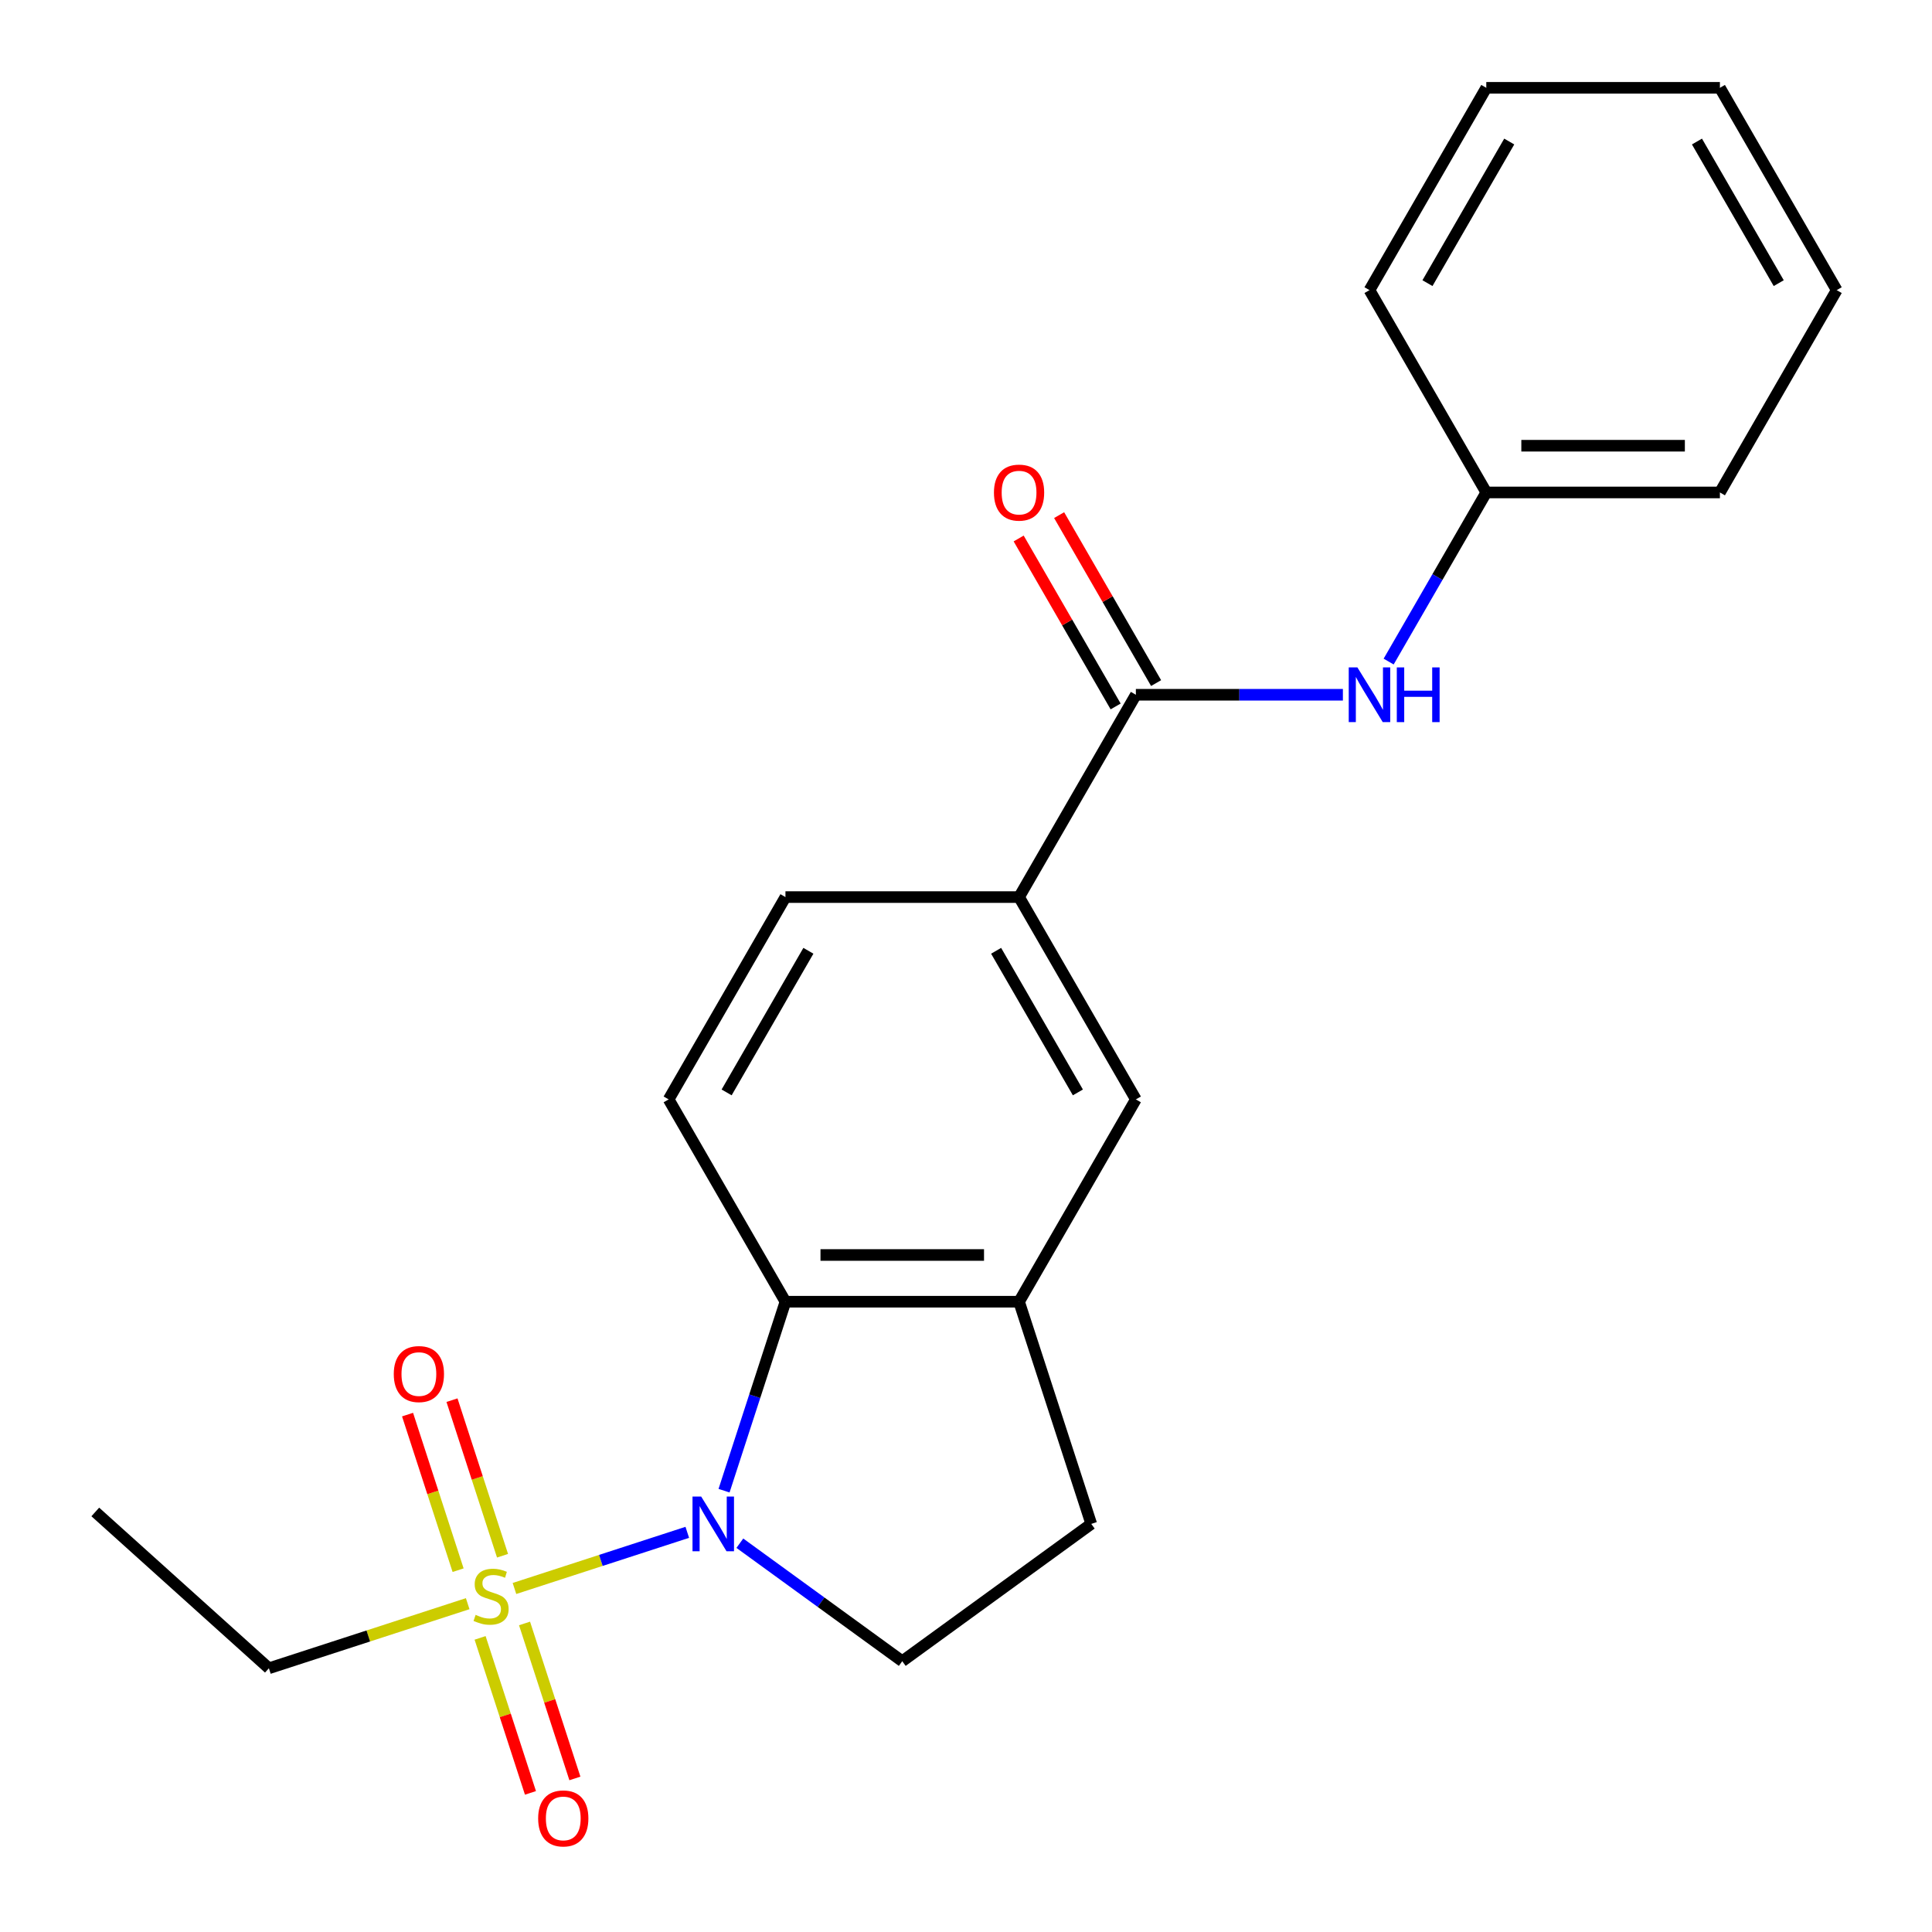 <?xml version='1.0' encoding='iso-8859-1'?>
<svg version='1.1' baseProfile='full'
              xmlns='http://www.w3.org/2000/svg'
                      xmlns:rdkit='http://www.rdkit.org/xml'
                      xmlns:xlink='http://www.w3.org/1999/xlink'
                  xml:space='preserve'
width='1000px' height='1000px' viewBox='0 0 1000 1000'>
<!-- END OF HEADER -->
<rect style='opacity:1.0;fill:#FFFFFF;stroke:none' width='1000' height='1000' x='0' y='0'> </rect>
<path class='bond-0' d='M 266.284,822.197 L 311.01,807.664' style='fill:none;fill-rule:evenodd;stroke:#CCCC00;stroke-width:6px;stroke-linecap:butt;stroke-linejoin:miter;stroke-opacity:1' />
<path class='bond-0' d='M 311.01,807.664 L 355.736,793.132' style='fill:none;fill-rule:evenodd;stroke:#0000FF;stroke-width:6px;stroke-linecap:butt;stroke-linejoin:miter;stroke-opacity:1' />
<path class='bond-9' d='M 260.111,805.249 L 247.029,764.987' style='fill:none;fill-rule:evenodd;stroke:#CCCC00;stroke-width:6px;stroke-linecap:butt;stroke-linejoin:miter;stroke-opacity:1' />
<path class='bond-9' d='M 247.029,764.987 L 233.947,724.725' style='fill:none;fill-rule:evenodd;stroke:#FF0000;stroke-width:6px;stroke-linecap:butt;stroke-linejoin:miter;stroke-opacity:1' />
<path class='bond-9' d='M 237.111,812.723 L 224.029,772.46' style='fill:none;fill-rule:evenodd;stroke:#CCCC00;stroke-width:6px;stroke-linecap:butt;stroke-linejoin:miter;stroke-opacity:1' />
<path class='bond-9' d='M 224.029,772.46 L 210.947,732.198' style='fill:none;fill-rule:evenodd;stroke:#FF0000;stroke-width:6px;stroke-linecap:butt;stroke-linejoin:miter;stroke-opacity:1' />
<path class='bond-10' d='M 248.498,847.769 L 261.532,887.881' style='fill:none;fill-rule:evenodd;stroke:#CCCC00;stroke-width:6px;stroke-linecap:butt;stroke-linejoin:miter;stroke-opacity:1' />
<path class='bond-10' d='M 261.532,887.881 L 274.565,927.993' style='fill:none;fill-rule:evenodd;stroke:#FF0000;stroke-width:6px;stroke-linecap:butt;stroke-linejoin:miter;stroke-opacity:1' />
<path class='bond-10' d='M 271.498,840.295 L 284.532,880.408' style='fill:none;fill-rule:evenodd;stroke:#CCCC00;stroke-width:6px;stroke-linecap:butt;stroke-linejoin:miter;stroke-opacity:1' />
<path class='bond-10' d='M 284.532,880.408 L 297.565,920.52' style='fill:none;fill-rule:evenodd;stroke:#FF0000;stroke-width:6px;stroke-linecap:butt;stroke-linejoin:miter;stroke-opacity:1' />
<path class='bond-14' d='M 242.078,830.061 L 190.63,846.778' style='fill:none;fill-rule:evenodd;stroke:#CCCC00;stroke-width:6px;stroke-linecap:butt;stroke-linejoin:miter;stroke-opacity:1' />
<path class='bond-14' d='M 190.63,846.778 L 139.181,863.495' style='fill:none;fill-rule:evenodd;stroke:#000000;stroke-width:6px;stroke-linecap:butt;stroke-linejoin:miter;stroke-opacity:1' />
<path class='bond-1' d='M 374.764,771.58 L 390.656,722.672' style='fill:none;fill-rule:evenodd;stroke:#0000FF;stroke-width:6px;stroke-linecap:butt;stroke-linejoin:miter;stroke-opacity:1' />
<path class='bond-1' d='M 390.656,722.672 L 406.547,673.763' style='fill:none;fill-rule:evenodd;stroke:#000000;stroke-width:6px;stroke-linecap:butt;stroke-linejoin:miter;stroke-opacity:1' />
<path class='bond-5' d='M 382.944,798.763 L 424.975,829.3' style='fill:none;fill-rule:evenodd;stroke:#0000FF;stroke-width:6px;stroke-linecap:butt;stroke-linejoin:miter;stroke-opacity:1' />
<path class='bond-5' d='M 424.975,829.3 L 467.006,859.837' style='fill:none;fill-rule:evenodd;stroke:#000000;stroke-width:6px;stroke-linecap:butt;stroke-linejoin:miter;stroke-opacity:1' />
<path class='bond-3' d='M 406.547,673.763 L 527.465,673.763' style='fill:none;fill-rule:evenodd;stroke:#000000;stroke-width:6px;stroke-linecap:butt;stroke-linejoin:miter;stroke-opacity:1' />
<path class='bond-3' d='M 424.685,649.58 L 509.327,649.58' style='fill:none;fill-rule:evenodd;stroke:#000000;stroke-width:6px;stroke-linecap:butt;stroke-linejoin:miter;stroke-opacity:1' />
<path class='bond-8' d='M 406.547,673.763 L 346.088,569.045' style='fill:none;fill-rule:evenodd;stroke:#000000;stroke-width:6px;stroke-linecap:butt;stroke-linejoin:miter;stroke-opacity:1' />
<path class='bond-2' d='M 587.924,359.609 L 527.465,464.327' style='fill:none;fill-rule:evenodd;stroke:#000000;stroke-width:6px;stroke-linecap:butt;stroke-linejoin:miter;stroke-opacity:1' />
<path class='bond-6' d='M 587.924,359.609 L 641.502,359.609' style='fill:none;fill-rule:evenodd;stroke:#000000;stroke-width:6px;stroke-linecap:butt;stroke-linejoin:miter;stroke-opacity:1' />
<path class='bond-6' d='M 641.502,359.609 L 695.079,359.609' style='fill:none;fill-rule:evenodd;stroke:#0000FF;stroke-width:6px;stroke-linecap:butt;stroke-linejoin:miter;stroke-opacity:1' />
<path class='bond-12' d='M 598.396,353.563 L 573.3,310.095' style='fill:none;fill-rule:evenodd;stroke:#000000;stroke-width:6px;stroke-linecap:butt;stroke-linejoin:miter;stroke-opacity:1' />
<path class='bond-12' d='M 573.3,310.095 L 548.204,266.628' style='fill:none;fill-rule:evenodd;stroke:#FF0000;stroke-width:6px;stroke-linecap:butt;stroke-linejoin:miter;stroke-opacity:1' />
<path class='bond-12' d='M 577.452,365.655 L 552.356,322.187' style='fill:none;fill-rule:evenodd;stroke:#000000;stroke-width:6px;stroke-linecap:butt;stroke-linejoin:miter;stroke-opacity:1' />
<path class='bond-12' d='M 552.356,322.187 L 527.26,278.72' style='fill:none;fill-rule:evenodd;stroke:#FF0000;stroke-width:6px;stroke-linecap:butt;stroke-linejoin:miter;stroke-opacity:1' />
<path class='bond-7' d='M 527.465,673.763 L 587.924,569.045' style='fill:none;fill-rule:evenodd;stroke:#000000;stroke-width:6px;stroke-linecap:butt;stroke-linejoin:miter;stroke-opacity:1' />
<path class='bond-22' d='M 527.465,673.763 L 564.831,788.763' style='fill:none;fill-rule:evenodd;stroke:#000000;stroke-width:6px;stroke-linecap:butt;stroke-linejoin:miter;stroke-opacity:1' />
<path class='bond-4' d='M 527.465,464.327 L 406.547,464.327' style='fill:none;fill-rule:evenodd;stroke:#000000;stroke-width:6px;stroke-linecap:butt;stroke-linejoin:miter;stroke-opacity:1' />
<path class='bond-23' d='M 527.465,464.327 L 587.924,569.045' style='fill:none;fill-rule:evenodd;stroke:#000000;stroke-width:6px;stroke-linecap:butt;stroke-linejoin:miter;stroke-opacity:1' />
<path class='bond-23' d='M 515.59,492.127 L 557.912,565.429' style='fill:none;fill-rule:evenodd;stroke:#000000;stroke-width:6px;stroke-linecap:butt;stroke-linejoin:miter;stroke-opacity:1' />
<path class='bond-11' d='M 467.006,859.837 L 564.831,788.763' style='fill:none;fill-rule:evenodd;stroke:#000000;stroke-width:6px;stroke-linecap:butt;stroke-linejoin:miter;stroke-opacity:1' />
<path class='bond-15' d='M 718.763,342.426 L 744.032,298.658' style='fill:none;fill-rule:evenodd;stroke:#0000FF;stroke-width:6px;stroke-linecap:butt;stroke-linejoin:miter;stroke-opacity:1' />
<path class='bond-15' d='M 744.032,298.658 L 769.301,254.891' style='fill:none;fill-rule:evenodd;stroke:#000000;stroke-width:6px;stroke-linecap:butt;stroke-linejoin:miter;stroke-opacity:1' />
<path class='bond-13' d='M 346.088,569.045 L 406.547,464.327' style='fill:none;fill-rule:evenodd;stroke:#000000;stroke-width:6px;stroke-linecap:butt;stroke-linejoin:miter;stroke-opacity:1' />
<path class='bond-13' d='M 376.1,565.429 L 418.422,492.127' style='fill:none;fill-rule:evenodd;stroke:#000000;stroke-width:6px;stroke-linecap:butt;stroke-linejoin:miter;stroke-opacity:1' />
<path class='bond-18' d='M 139.181,863.495 L 49.322,782.585' style='fill:none;fill-rule:evenodd;stroke:#000000;stroke-width:6px;stroke-linecap:butt;stroke-linejoin:miter;stroke-opacity:1' />
<path class='bond-16' d='M 769.301,254.891 L 890.219,254.891' style='fill:none;fill-rule:evenodd;stroke:#000000;stroke-width:6px;stroke-linecap:butt;stroke-linejoin:miter;stroke-opacity:1' />
<path class='bond-16' d='M 787.439,230.707 L 872.082,230.707' style='fill:none;fill-rule:evenodd;stroke:#000000;stroke-width:6px;stroke-linecap:butt;stroke-linejoin:miter;stroke-opacity:1' />
<path class='bond-17' d='M 769.301,254.891 L 708.842,150.173' style='fill:none;fill-rule:evenodd;stroke:#000000;stroke-width:6px;stroke-linecap:butt;stroke-linejoin:miter;stroke-opacity:1' />
<path class='bond-20' d='M 890.219,254.891 L 950.678,150.173' style='fill:none;fill-rule:evenodd;stroke:#000000;stroke-width:6px;stroke-linecap:butt;stroke-linejoin:miter;stroke-opacity:1' />
<path class='bond-19' d='M 708.842,150.173 L 769.301,45.455' style='fill:none;fill-rule:evenodd;stroke:#000000;stroke-width:6px;stroke-linecap:butt;stroke-linejoin:miter;stroke-opacity:1' />
<path class='bond-19' d='M 738.855,146.557 L 781.176,73.254' style='fill:none;fill-rule:evenodd;stroke:#000000;stroke-width:6px;stroke-linecap:butt;stroke-linejoin:miter;stroke-opacity:1' />
<path class='bond-21' d='M 769.301,45.455 L 890.219,45.455' style='fill:none;fill-rule:evenodd;stroke:#000000;stroke-width:6px;stroke-linecap:butt;stroke-linejoin:miter;stroke-opacity:1' />
<path class='bond-24' d='M 950.678,150.173 L 890.219,45.455' style='fill:none;fill-rule:evenodd;stroke:#000000;stroke-width:6px;stroke-linecap:butt;stroke-linejoin:miter;stroke-opacity:1' />
<path class='bond-24' d='M 920.666,146.557 L 878.344,73.254' style='fill:none;fill-rule:evenodd;stroke:#000000;stroke-width:6px;stroke-linecap:butt;stroke-linejoin:miter;stroke-opacity:1' />
<path  class='atom-0' d='M 246.181 835.849
Q 246.501 835.969, 247.821 836.529
Q 249.141 837.089, 250.581 837.449
Q 252.061 837.769, 253.501 837.769
Q 256.181 837.769, 257.741 836.489
Q 259.301 835.169, 259.301 832.889
Q 259.301 831.329, 258.501 830.369
Q 257.741 829.409, 256.541 828.889
Q 255.341 828.369, 253.341 827.769
Q 250.821 827.009, 249.301 826.289
Q 247.821 825.569, 246.741 824.049
Q 245.701 822.529, 245.701 819.969
Q 245.701 816.409, 248.101 814.209
Q 250.541 812.009, 255.341 812.009
Q 258.621 812.009, 262.341 813.569
L 261.421 816.649
Q 258.021 815.249, 255.461 815.249
Q 252.701 815.249, 251.181 816.409
Q 249.661 817.529, 249.701 819.489
Q 249.701 821.009, 250.461 821.929
Q 251.261 822.849, 252.381 823.369
Q 253.541 823.889, 255.461 824.489
Q 258.021 825.289, 259.541 826.089
Q 261.061 826.889, 262.141 828.529
Q 263.261 830.129, 263.261 832.889
Q 263.261 836.809, 260.621 838.929
Q 258.021 841.009, 253.661 841.009
Q 251.141 841.009, 249.221 840.449
Q 247.341 839.929, 245.101 839.009
L 246.181 835.849
' fill='#CCCC00'/>
<path  class='atom-1' d='M 362.921 774.603
L 372.201 789.603
Q 373.121 791.083, 374.601 793.763
Q 376.081 796.443, 376.161 796.603
L 376.161 774.603
L 379.921 774.603
L 379.921 802.923
L 376.041 802.923
L 366.081 786.523
Q 364.921 784.603, 363.681 782.403
Q 362.481 780.203, 362.121 779.523
L 362.121 802.923
L 358.441 802.923
L 358.441 774.603
L 362.921 774.603
' fill='#0000FF'/>
<path  class='atom-7' d='M 702.582 345.449
L 711.862 360.449
Q 712.782 361.929, 714.262 364.609
Q 715.742 367.289, 715.822 367.449
L 715.822 345.449
L 719.582 345.449
L 719.582 373.769
L 715.702 373.769
L 705.742 357.369
Q 704.582 355.449, 703.342 353.249
Q 702.142 351.049, 701.782 350.369
L 701.782 373.769
L 698.102 373.769
L 698.102 345.449
L 702.582 345.449
' fill='#0000FF'/>
<path  class='atom-7' d='M 722.982 345.449
L 726.822 345.449
L 726.822 357.489
L 741.302 357.489
L 741.302 345.449
L 745.142 345.449
L 745.142 373.769
L 741.302 373.769
L 741.302 360.689
L 726.822 360.689
L 726.822 373.769
L 722.982 373.769
L 722.982 345.449
' fill='#0000FF'/>
<path  class='atom-10' d='M 203.816 711.209
Q 203.816 704.409, 207.176 700.609
Q 210.536 696.809, 216.816 696.809
Q 223.096 696.809, 226.456 700.609
Q 229.816 704.409, 229.816 711.209
Q 229.816 718.089, 226.416 722.009
Q 223.016 725.889, 216.816 725.889
Q 210.576 725.889, 207.176 722.009
Q 203.816 718.129, 203.816 711.209
M 216.816 722.689
Q 221.136 722.689, 223.456 719.809
Q 225.816 716.889, 225.816 711.209
Q 225.816 705.649, 223.456 702.849
Q 221.136 700.009, 216.816 700.009
Q 212.496 700.009, 210.136 702.809
Q 207.816 705.609, 207.816 711.209
Q 207.816 716.929, 210.136 719.809
Q 212.496 722.689, 216.816 722.689
' fill='#FF0000'/>
<path  class='atom-11' d='M 278.547 941.209
Q 278.547 934.409, 281.907 930.609
Q 285.267 926.809, 291.547 926.809
Q 297.827 926.809, 301.187 930.609
Q 304.547 934.409, 304.547 941.209
Q 304.547 948.089, 301.147 952.009
Q 297.747 955.889, 291.547 955.889
Q 285.307 955.889, 281.907 952.009
Q 278.547 948.129, 278.547 941.209
M 291.547 952.689
Q 295.867 952.689, 298.187 949.809
Q 300.547 946.889, 300.547 941.209
Q 300.547 935.649, 298.187 932.849
Q 295.867 930.009, 291.547 930.009
Q 287.227 930.009, 284.867 932.809
Q 282.547 935.609, 282.547 941.209
Q 282.547 946.929, 284.867 949.809
Q 287.227 952.689, 291.547 952.689
' fill='#FF0000'/>
<path  class='atom-13' d='M 514.465 254.971
Q 514.465 248.171, 517.825 244.371
Q 521.185 240.571, 527.465 240.571
Q 533.745 240.571, 537.105 244.371
Q 540.465 248.171, 540.465 254.971
Q 540.465 261.851, 537.065 265.771
Q 533.665 269.651, 527.465 269.651
Q 521.225 269.651, 517.825 265.771
Q 514.465 261.891, 514.465 254.971
M 527.465 266.451
Q 531.785 266.451, 534.105 263.571
Q 536.465 260.651, 536.465 254.971
Q 536.465 249.411, 534.105 246.611
Q 531.785 243.771, 527.465 243.771
Q 523.145 243.771, 520.785 246.571
Q 518.465 249.371, 518.465 254.971
Q 518.465 260.691, 520.785 263.571
Q 523.145 266.451, 527.465 266.451
' fill='#FF0000'/>
</svg>
